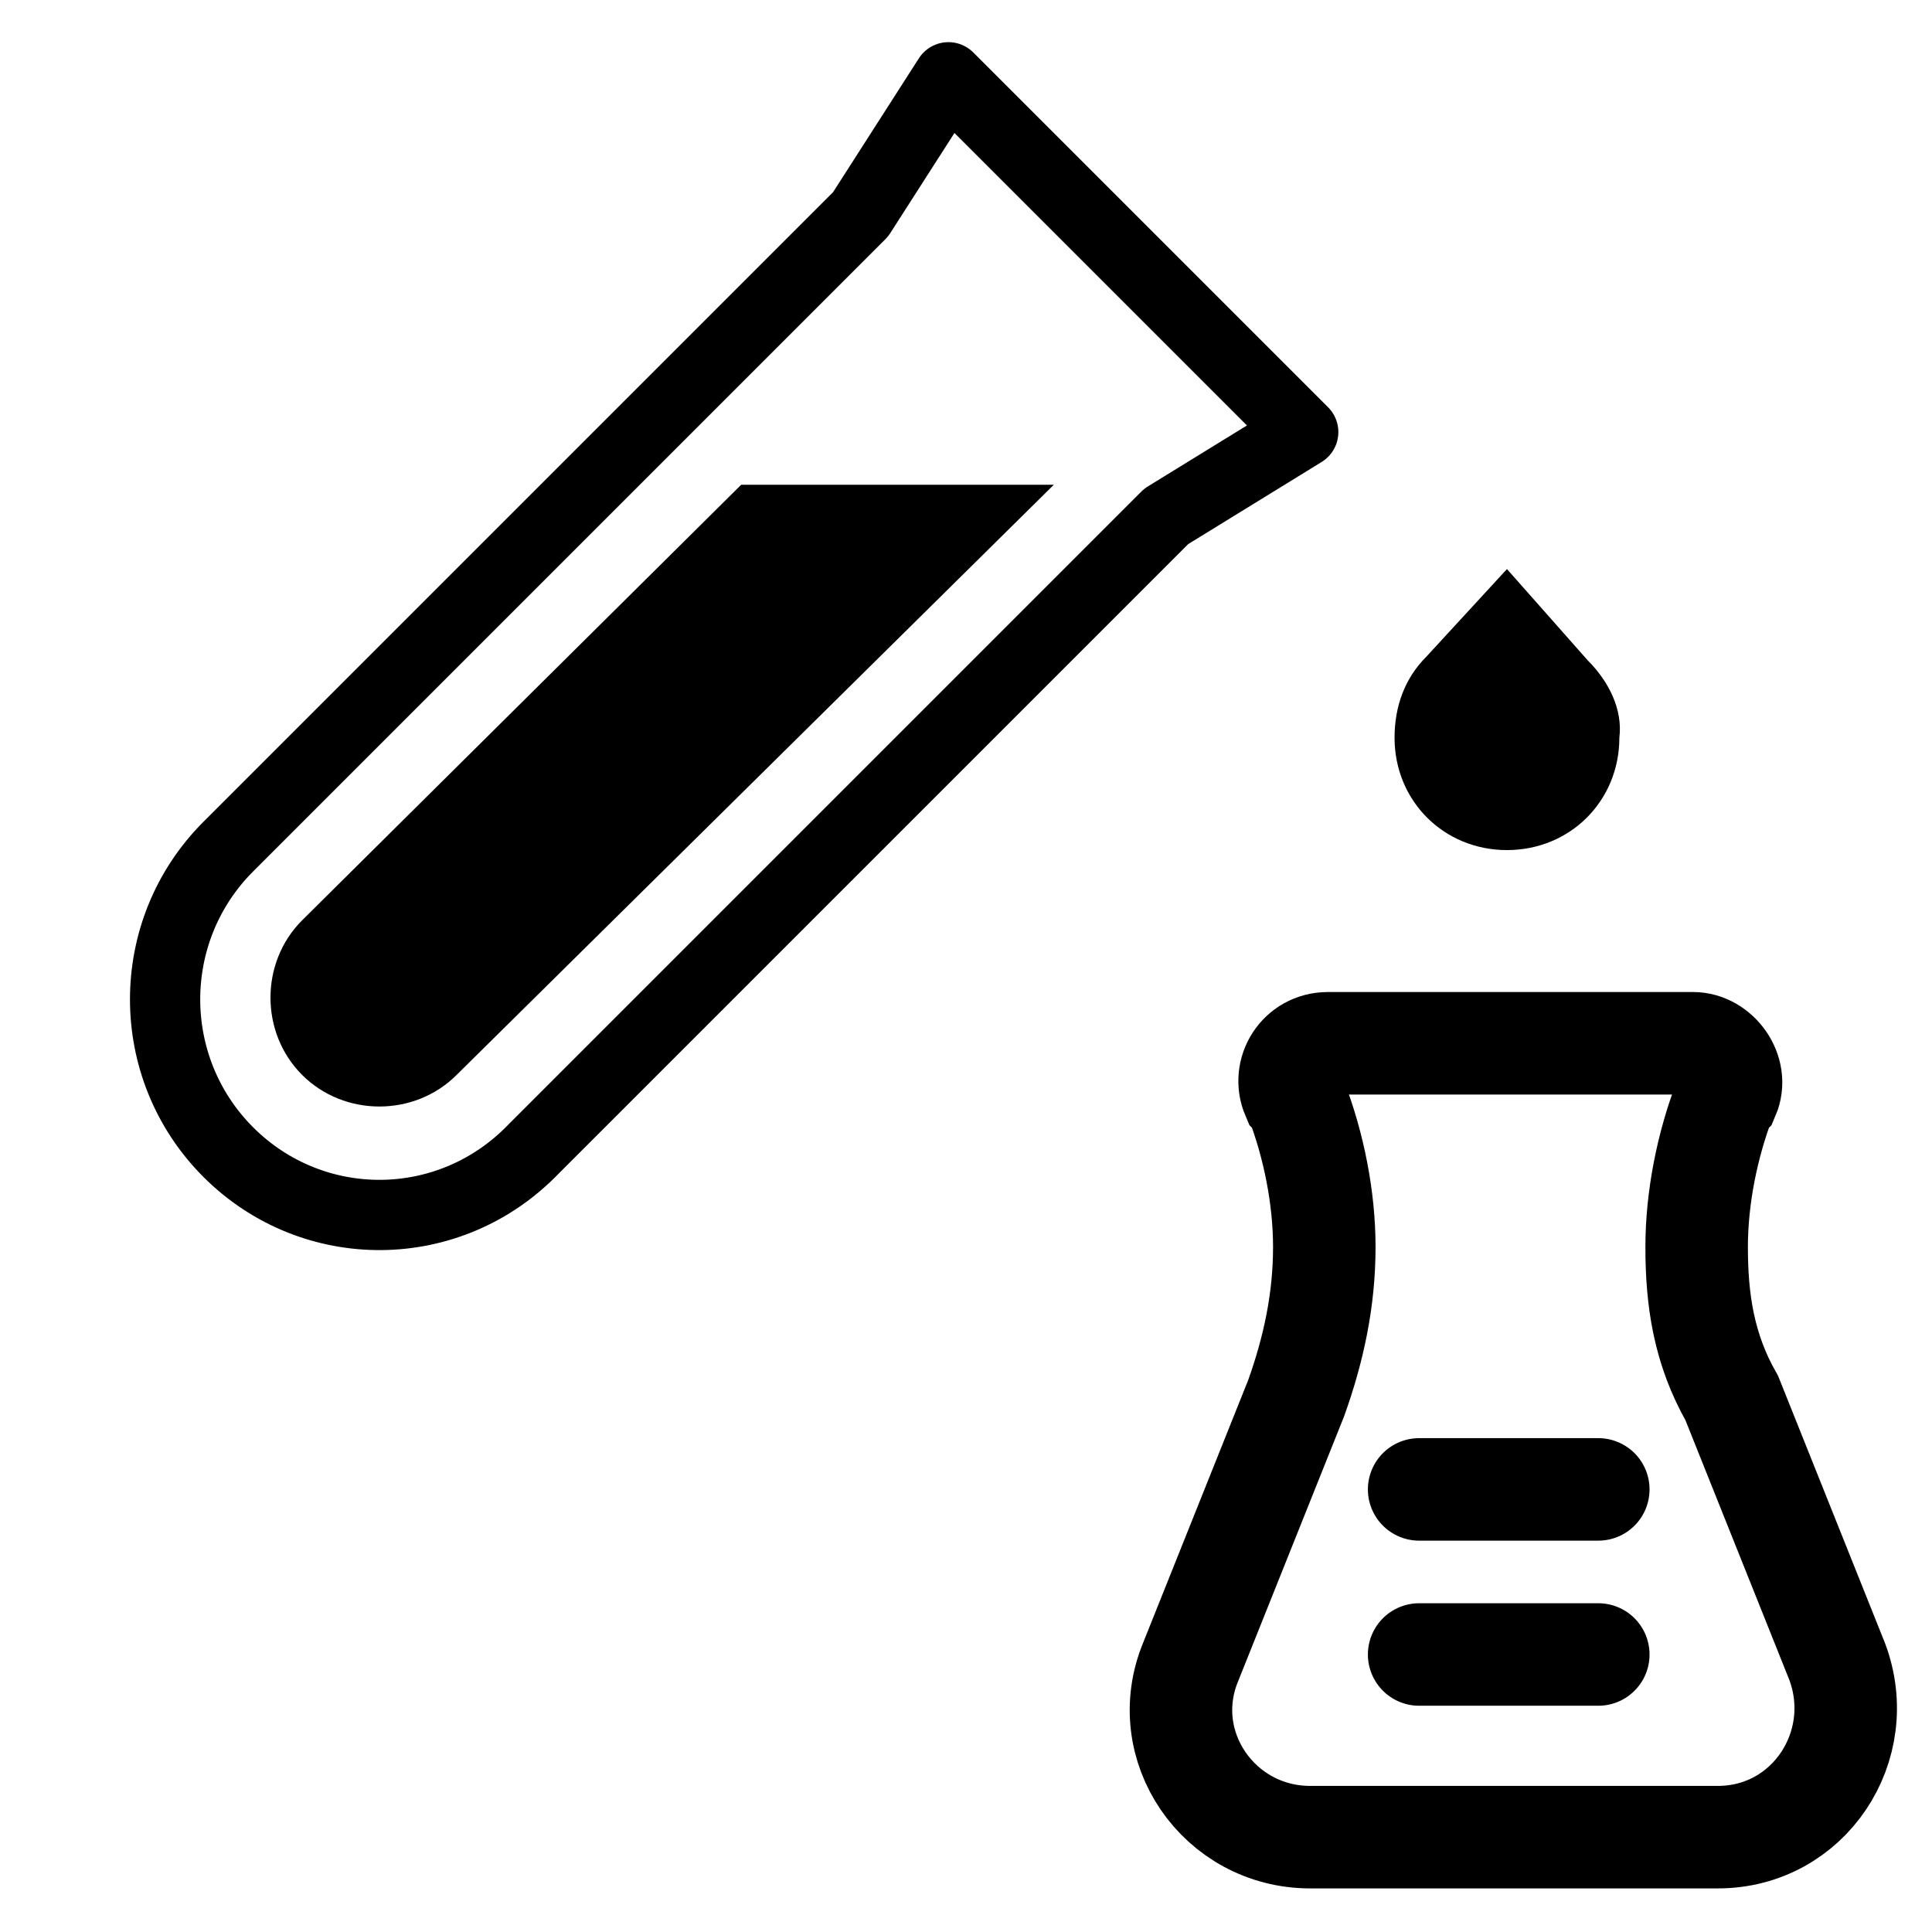<?xml version="1.0" encoding="utf-8"?>
<svg version="1.1" id="Layer_1" xmlns="http://www.w3.org/2000/svg" xmlns:xlink="http://www.w3.org/1999/xlink" x="0px" y="0px"
	 viewBox="0 0 55 55" style="enable-background:new 0 0 55 55;" xml:space="preserve">
<style type="text/css">
	.st0{fill:none;stroke:#000000;stroke-width:2;stroke-linecap:round;stroke-linejoin:round;stroke-miterlimit:10;}
	.st1{fill:none;stroke:#000000;stroke-width:2.918;stroke-miterlimit:10;}
	.st2{fill:none;stroke:#000000;stroke-width:2.918;stroke-linecap:round;stroke-linejoin:round;stroke-miterlimit:10;}
</style>
<path class="st0" d="M6.5,32.8L6.5,32.8c-2.4-2.4-2.4-6.3,0-8.7l18-18L27,2.2l10.1,10.1l-3.9,2.4l-18,18
	C12.8,35.2,8.9,35.2,6.5,32.8z"/>
<path d="M21.1,13.8L8.6,26.2c-1.2,1.2-1.2,3.2,0,4.4c1.2,1.2,3.2,1.2,4.4,0L30,13.8H21.1z"/>
<path class="st1" d="M48.3,35.5L48.3,35.5c0-1.4,0.3-2.9,0.8-4.2l0.1-0.1c0.3-0.7-0.3-1.5-1-1.5H37.8c-0.8,0-1.3,0.8-1,1.5l0.1,0.1
	c0.5,1.3,0.8,2.8,0.8,4.2v0c0,1.5-0.3,2.9-0.8,4.3l-3,7.5c-1,2.4,0.8,5,3.4,5h11.6c2.6,0,4.3-2.6,3.4-5l-3-7.5
	C48.5,38.4,48.3,37,48.3,35.5z"/>
<line class="st2" x1="40.4" y1="47.1" x2="45.5" y2="47.1"/>
<line class="st2" x1="40.4" y1="42.4" x2="45.5" y2="42.4"/>
<path d="M45.2,18.8L45.2,18.8L45.2,18.8C45.2,18.8,45.2,18.8,45.2,18.8l-2.3-2.6l-2.3,2.5c0,0,0,0,0,0l0,0h0
	c-0.6,0.6-0.9,1.4-0.9,2.3c0,1.8,1.4,3.2,3.2,3.2s3.2-1.4,3.2-3.2C46.2,20.2,45.8,19.4,45.2,18.8z"/>
</svg>
